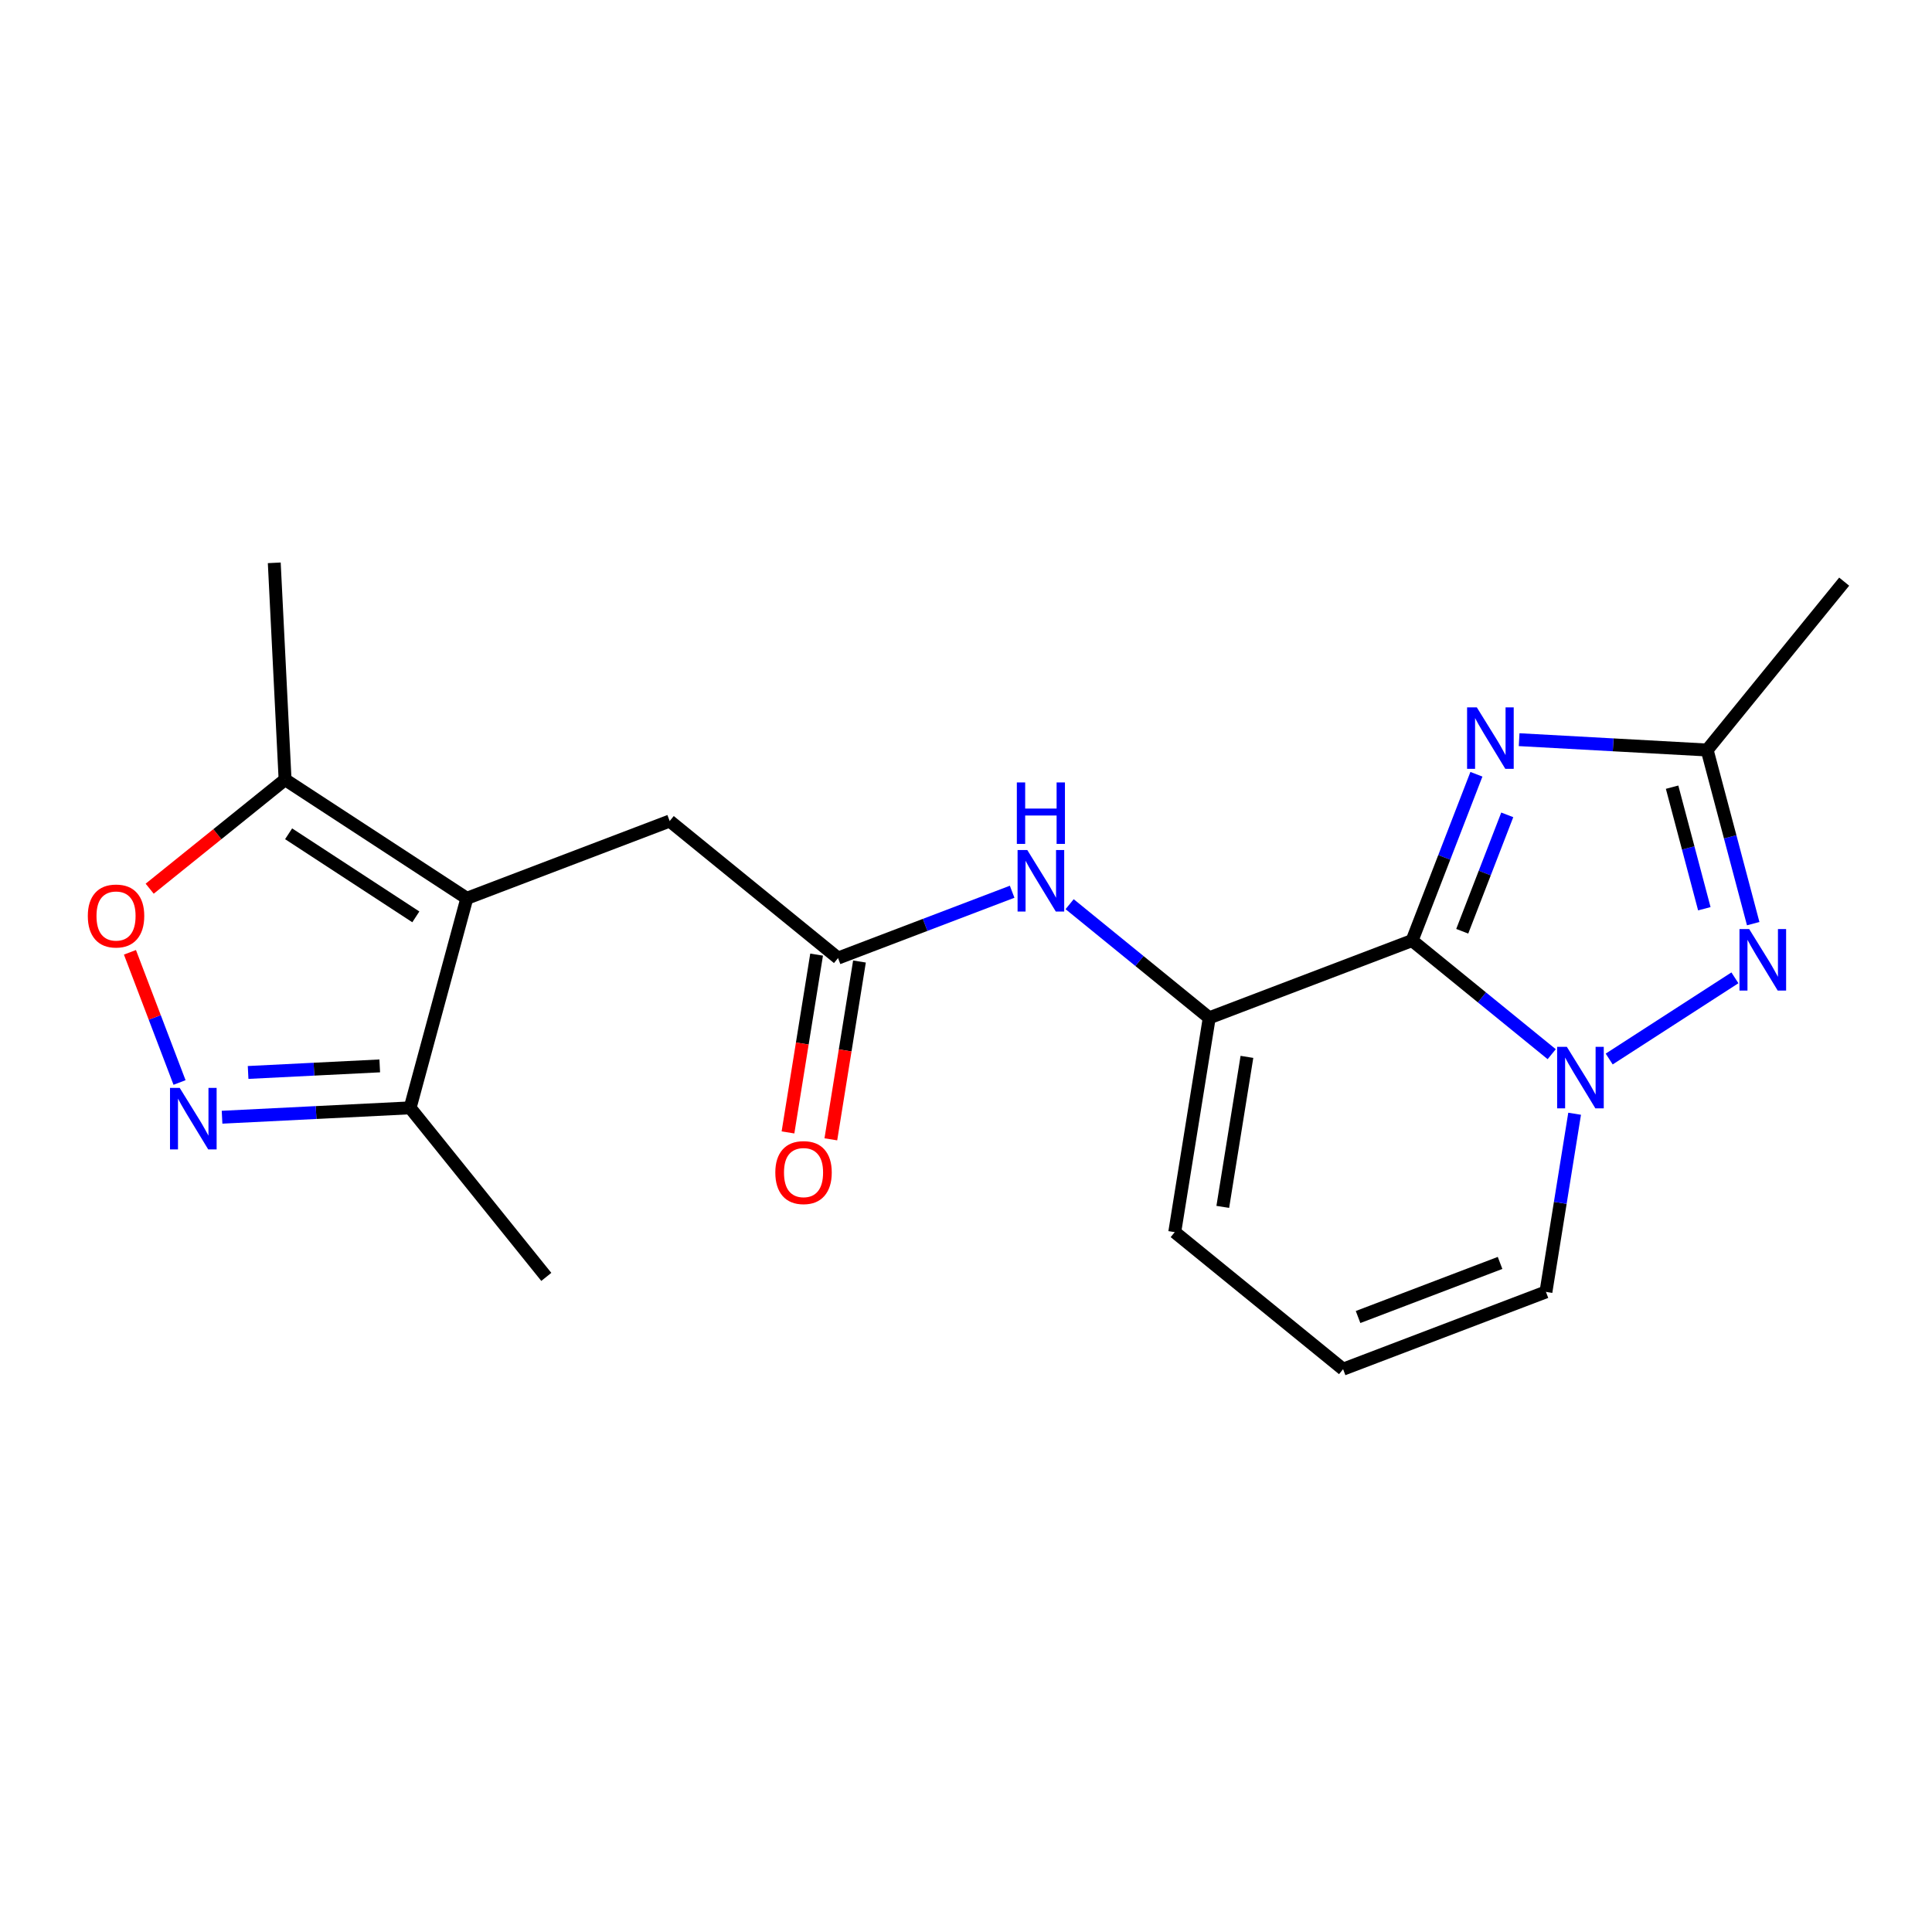 <?xml version='1.0' encoding='iso-8859-1'?>
<svg version='1.1' baseProfile='full'
              xmlns='http://www.w3.org/2000/svg'
                      xmlns:rdkit='http://www.rdkit.org/xml'
                      xmlns:xlink='http://www.w3.org/1999/xlink'
                  xml:space='preserve'
width='300px' height='300px' viewBox='0 0 300 300'>
<!-- END OF HEADER -->
<rect style='opacity:1.0;fill:#FFFFFF;stroke:none' width='300' height='300' x='0' y='0'> </rect>
<rect style='opacity:1.0;fill:#FFFFFF;stroke:none' width='300' height='300' x='0' y='0'> </rect>
<path class='bond-0 atom-0 atom-1' d='M 286.364,90.318 L 265.085,116.46' style='fill:none;fill-rule:evenodd;stroke:#000000;stroke-width:2.0px;stroke-linecap:butt;stroke-linejoin:miter;stroke-opacity:1' />
<path class='bond-1 atom-1 atom-2' d='M 265.085,116.46 L 250.488,115.658' style='fill:none;fill-rule:evenodd;stroke:#000000;stroke-width:2.0px;stroke-linecap:butt;stroke-linejoin:miter;stroke-opacity:1' />
<path class='bond-1 atom-1 atom-2' d='M 250.488,115.658 L 235.891,114.856' style='fill:none;fill-rule:evenodd;stroke:#0000FF;stroke-width:2.0px;stroke-linecap:butt;stroke-linejoin:miter;stroke-opacity:1' />
<path class='bond-20 atom-20 atom-1' d='M 272.237,143.425 L 268.661,129.942' style='fill:none;fill-rule:evenodd;stroke:#0000FF;stroke-width:2.0px;stroke-linecap:butt;stroke-linejoin:miter;stroke-opacity:1' />
<path class='bond-20 atom-20 atom-1' d='M 268.661,129.942 L 265.085,116.46' style='fill:none;fill-rule:evenodd;stroke:#000000;stroke-width:2.0px;stroke-linecap:butt;stroke-linejoin:miter;stroke-opacity:1' />
<path class='bond-20 atom-20 atom-1' d='M 264.648,141.108 L 262.145,131.67' style='fill:none;fill-rule:evenodd;stroke:#0000FF;stroke-width:2.0px;stroke-linecap:butt;stroke-linejoin:miter;stroke-opacity:1' />
<path class='bond-20 atom-20 atom-1' d='M 262.145,131.67 L 259.642,122.233' style='fill:none;fill-rule:evenodd;stroke:#000000;stroke-width:2.0px;stroke-linecap:butt;stroke-linejoin:miter;stroke-opacity:1' />
<path class='bond-2 atom-2 atom-3' d='M 229.257,120.226 L 224.263,133.137' style='fill:none;fill-rule:evenodd;stroke:#0000FF;stroke-width:2.0px;stroke-linecap:butt;stroke-linejoin:miter;stroke-opacity:1' />
<path class='bond-2 atom-2 atom-3' d='M 224.263,133.137 L 219.269,146.048' style='fill:none;fill-rule:evenodd;stroke:#000000;stroke-width:2.0px;stroke-linecap:butt;stroke-linejoin:miter;stroke-opacity:1' />
<path class='bond-2 atom-2 atom-3' d='M 234.046,126.531 L 230.55,135.569' style='fill:none;fill-rule:evenodd;stroke:#0000FF;stroke-width:2.0px;stroke-linecap:butt;stroke-linejoin:miter;stroke-opacity:1' />
<path class='bond-2 atom-2 atom-3' d='M 230.55,135.569 L 227.055,144.606' style='fill:none;fill-rule:evenodd;stroke:#000000;stroke-width:2.0px;stroke-linecap:butt;stroke-linejoin:miter;stroke-opacity:1' />
<path class='bond-3 atom-3 atom-4' d='M 219.269,146.048 L 187.77,158.048' style='fill:none;fill-rule:evenodd;stroke:#000000;stroke-width:2.0px;stroke-linecap:butt;stroke-linejoin:miter;stroke-opacity:1' />
<path class='bond-21 atom-19 atom-3' d='M 240.948,163.694 L 230.109,154.871' style='fill:none;fill-rule:evenodd;stroke:#0000FF;stroke-width:2.0px;stroke-linecap:butt;stroke-linejoin:miter;stroke-opacity:1' />
<path class='bond-21 atom-19 atom-3' d='M 230.109,154.871 L 219.269,146.048' style='fill:none;fill-rule:evenodd;stroke:#000000;stroke-width:2.0px;stroke-linecap:butt;stroke-linejoin:miter;stroke-opacity:1' />
<path class='bond-4 atom-4 atom-5' d='M 187.77,158.048 L 176.931,149.225' style='fill:none;fill-rule:evenodd;stroke:#000000;stroke-width:2.0px;stroke-linecap:butt;stroke-linejoin:miter;stroke-opacity:1' />
<path class='bond-4 atom-4 atom-5' d='M 176.931,149.225 L 166.092,140.402' style='fill:none;fill-rule:evenodd;stroke:#0000FF;stroke-width:2.0px;stroke-linecap:butt;stroke-linejoin:miter;stroke-opacity:1' />
<path class='bond-15 atom-4 atom-16' d='M 187.77,158.048 L 182.413,191.326' style='fill:none;fill-rule:evenodd;stroke:#000000;stroke-width:2.0px;stroke-linecap:butt;stroke-linejoin:miter;stroke-opacity:1' />
<path class='bond-15 atom-4 atom-16' d='M 193.623,164.111 L 189.873,187.406' style='fill:none;fill-rule:evenodd;stroke:#000000;stroke-width:2.0px;stroke-linecap:butt;stroke-linejoin:miter;stroke-opacity:1' />
<path class='bond-5 atom-5 atom-6' d='M 157.166,138.469 L 143.648,143.619' style='fill:none;fill-rule:evenodd;stroke:#0000FF;stroke-width:2.0px;stroke-linecap:butt;stroke-linejoin:miter;stroke-opacity:1' />
<path class='bond-5 atom-5 atom-6' d='M 143.648,143.619 L 130.13,148.769' style='fill:none;fill-rule:evenodd;stroke:#000000;stroke-width:2.0px;stroke-linecap:butt;stroke-linejoin:miter;stroke-opacity:1' />
<path class='bond-6 atom-6 atom-7' d='M 126.802,148.233 L 124.58,162.038' style='fill:none;fill-rule:evenodd;stroke:#000000;stroke-width:2.0px;stroke-linecap:butt;stroke-linejoin:miter;stroke-opacity:1' />
<path class='bond-6 atom-6 atom-7' d='M 124.58,162.038 L 122.358,175.842' style='fill:none;fill-rule:evenodd;stroke:#FF0000;stroke-width:2.0px;stroke-linecap:butt;stroke-linejoin:miter;stroke-opacity:1' />
<path class='bond-6 atom-6 atom-7' d='M 133.458,149.304 L 131.236,163.109' style='fill:none;fill-rule:evenodd;stroke:#000000;stroke-width:2.0px;stroke-linecap:butt;stroke-linejoin:miter;stroke-opacity:1' />
<path class='bond-6 atom-6 atom-7' d='M 131.236,163.109 L 129.013,176.914' style='fill:none;fill-rule:evenodd;stroke:#FF0000;stroke-width:2.0px;stroke-linecap:butt;stroke-linejoin:miter;stroke-opacity:1' />
<path class='bond-7 atom-6 atom-8' d='M 130.13,148.769 L 103.989,127.49' style='fill:none;fill-rule:evenodd;stroke:#000000;stroke-width:2.0px;stroke-linecap:butt;stroke-linejoin:miter;stroke-opacity:1' />
<path class='bond-8 atom-8 atom-9' d='M 103.989,127.49 L 72.49,139.49' style='fill:none;fill-rule:evenodd;stroke:#000000;stroke-width:2.0px;stroke-linecap:butt;stroke-linejoin:miter;stroke-opacity:1' />
<path class='bond-9 atom-9 atom-10' d='M 72.49,139.49 L 63.683,172.026' style='fill:none;fill-rule:evenodd;stroke:#000000;stroke-width:2.0px;stroke-linecap:butt;stroke-linejoin:miter;stroke-opacity:1' />
<path class='bond-22 atom-14 atom-9' d='M 44.267,121.06 L 72.49,139.49' style='fill:none;fill-rule:evenodd;stroke:#000000;stroke-width:2.0px;stroke-linecap:butt;stroke-linejoin:miter;stroke-opacity:1' />
<path class='bond-22 atom-14 atom-9' d='M 44.815,129.469 L 64.57,142.37' style='fill:none;fill-rule:evenodd;stroke:#000000;stroke-width:2.0px;stroke-linecap:butt;stroke-linejoin:miter;stroke-opacity:1' />
<path class='bond-10 atom-10 atom-11' d='M 63.683,172.026 L 84.83,198.275' style='fill:none;fill-rule:evenodd;stroke:#000000;stroke-width:2.0px;stroke-linecap:butt;stroke-linejoin:miter;stroke-opacity:1' />
<path class='bond-11 atom-10 atom-12' d='M 63.683,172.026 L 49.082,172.754' style='fill:none;fill-rule:evenodd;stroke:#000000;stroke-width:2.0px;stroke-linecap:butt;stroke-linejoin:miter;stroke-opacity:1' />
<path class='bond-11 atom-10 atom-12' d='M 49.082,172.754 L 34.481,173.482' style='fill:none;fill-rule:evenodd;stroke:#0000FF;stroke-width:2.0px;stroke-linecap:butt;stroke-linejoin:miter;stroke-opacity:1' />
<path class='bond-11 atom-10 atom-12' d='M 58.967,165.512 L 48.746,166.021' style='fill:none;fill-rule:evenodd;stroke:#000000;stroke-width:2.0px;stroke-linecap:butt;stroke-linejoin:miter;stroke-opacity:1' />
<path class='bond-11 atom-10 atom-12' d='M 48.746,166.021 L 38.526,166.531' style='fill:none;fill-rule:evenodd;stroke:#0000FF;stroke-width:2.0px;stroke-linecap:butt;stroke-linejoin:miter;stroke-opacity:1' />
<path class='bond-12 atom-12 atom-13' d='M 27.879,168.089 L 24.028,157.982' style='fill:none;fill-rule:evenodd;stroke:#0000FF;stroke-width:2.0px;stroke-linecap:butt;stroke-linejoin:miter;stroke-opacity:1' />
<path class='bond-12 atom-12 atom-13' d='M 24.028,157.982 L 20.177,147.874' style='fill:none;fill-rule:evenodd;stroke:#FF0000;stroke-width:2.0px;stroke-linecap:butt;stroke-linejoin:miter;stroke-opacity:1' />
<path class='bond-13 atom-13 atom-14' d='M 23.243,137.997 L 33.755,129.529' style='fill:none;fill-rule:evenodd;stroke:#FF0000;stroke-width:2.0px;stroke-linecap:butt;stroke-linejoin:miter;stroke-opacity:1' />
<path class='bond-13 atom-13 atom-14' d='M 33.755,129.529 L 44.267,121.06' style='fill:none;fill-rule:evenodd;stroke:#000000;stroke-width:2.0px;stroke-linecap:butt;stroke-linejoin:miter;stroke-opacity:1' />
<path class='bond-14 atom-14 atom-15' d='M 44.267,121.06 L 42.588,87.395' style='fill:none;fill-rule:evenodd;stroke:#000000;stroke-width:2.0px;stroke-linecap:butt;stroke-linejoin:miter;stroke-opacity:1' />
<path class='bond-16 atom-16 atom-17' d='M 182.413,191.326 L 208.555,212.605' style='fill:none;fill-rule:evenodd;stroke:#000000;stroke-width:2.0px;stroke-linecap:butt;stroke-linejoin:miter;stroke-opacity:1' />
<path class='bond-17 atom-17 atom-18' d='M 208.555,212.605 L 240.054,200.605' style='fill:none;fill-rule:evenodd;stroke:#000000;stroke-width:2.0px;stroke-linecap:butt;stroke-linejoin:miter;stroke-opacity:1' />
<path class='bond-17 atom-17 atom-18' d='M 210.88,204.506 L 232.929,196.106' style='fill:none;fill-rule:evenodd;stroke:#000000;stroke-width:2.0px;stroke-linecap:butt;stroke-linejoin:miter;stroke-opacity:1' />
<path class='bond-18 atom-18 atom-19' d='M 240.054,200.605 L 242.28,186.774' style='fill:none;fill-rule:evenodd;stroke:#000000;stroke-width:2.0px;stroke-linecap:butt;stroke-linejoin:miter;stroke-opacity:1' />
<path class='bond-18 atom-18 atom-19' d='M 242.28,186.774 L 244.507,172.942' style='fill:none;fill-rule:evenodd;stroke:#0000FF;stroke-width:2.0px;stroke-linecap:butt;stroke-linejoin:miter;stroke-opacity:1' />
<path class='bond-19 atom-19 atom-20' d='M 249.874,164.445 L 269.396,151.837' style='fill:none;fill-rule:evenodd;stroke:#0000FF;stroke-width:2.0px;stroke-linecap:butt;stroke-linejoin:miter;stroke-opacity:1' />
<path  class='atom-2' d='M 229.318 109.837
L 232.446 114.893
Q 232.757 115.392, 233.255 116.296
Q 233.754 117.199, 233.781 117.253
L 233.781 109.837
L 235.049 109.837
L 235.049 119.383
L 233.741 119.383
L 230.384 113.855
Q 229.993 113.208, 229.575 112.467
Q 229.17 111.725, 229.049 111.496
L 229.049 119.383
L 227.808 119.383
L 227.808 109.837
L 229.318 109.837
' fill='#0000FF'/>
<path  class='atom-5' d='M 159.519 131.996
L 162.647 137.052
Q 162.957 137.551, 163.456 138.454
Q 163.955 139.358, 163.982 139.412
L 163.982 131.996
L 165.249 131.996
L 165.249 141.542
L 163.941 141.542
L 160.584 136.014
Q 160.193 135.367, 159.775 134.625
Q 159.371 133.884, 159.249 133.654
L 159.249 141.542
L 158.009 141.542
L 158.009 131.996
L 159.519 131.996
' fill='#0000FF'/>
<path  class='atom-5' d='M 157.894 121.496
L 159.189 121.496
L 159.189 125.554
L 164.069 125.554
L 164.069 121.496
L 165.364 121.496
L 165.364 131.041
L 164.069 131.041
L 164.069 126.633
L 159.189 126.633
L 159.189 131.041
L 157.894 131.041
L 157.894 121.496
' fill='#0000FF'/>
<path  class='atom-7' d='M 120.391 182.074
Q 120.391 179.782, 121.524 178.501
Q 122.656 177.221, 124.773 177.221
Q 126.89 177.221, 128.022 178.501
Q 129.155 179.782, 129.155 182.074
Q 129.155 184.393, 128.009 185.715
Q 126.863 187.023, 124.773 187.023
Q 122.67 187.023, 121.524 185.715
Q 120.391 184.407, 120.391 182.074
M 124.773 185.944
Q 126.229 185.944, 127.011 184.973
Q 127.807 183.989, 127.807 182.074
Q 127.807 180.2, 127.011 179.256
Q 126.229 178.299, 124.773 178.299
Q 123.317 178.299, 122.521 179.243
Q 121.739 180.187, 121.739 182.074
Q 121.739 184.002, 122.521 184.973
Q 123.317 185.944, 124.773 185.944
' fill='#FF0000'/>
<path  class='atom-12' d='M 27.908 168.932
L 31.036 173.988
Q 31.346 174.487, 31.845 175.39
Q 32.344 176.294, 32.371 176.348
L 32.371 168.932
L 33.638 168.932
L 33.638 178.478
L 32.33 178.478
L 28.973 172.95
Q 28.582 172.303, 28.164 171.561
Q 27.76 170.82, 27.638 170.59
L 27.638 178.478
L 26.398 178.478
L 26.398 168.932
L 27.908 168.932
' fill='#0000FF'/>
<path  class='atom-13' d='M 13.636 142.233
Q 13.636 139.941, 14.769 138.66
Q 15.902 137.379, 18.018 137.379
Q 20.135 137.379, 21.268 138.66
Q 22.4 139.941, 22.4 142.233
Q 22.4 144.552, 21.254 145.874
Q 20.108 147.181, 18.018 147.181
Q 15.915 147.181, 14.769 145.874
Q 13.636 144.566, 13.636 142.233
M 18.018 146.103
Q 19.474 146.103, 20.256 145.132
Q 21.052 144.148, 21.052 142.233
Q 21.052 140.359, 20.256 139.415
Q 19.474 138.458, 18.018 138.458
Q 16.562 138.458, 15.767 139.402
Q 14.985 140.346, 14.985 142.233
Q 14.985 144.161, 15.767 145.132
Q 16.562 146.103, 18.018 146.103
' fill='#FF0000'/>
<path  class='atom-19' d='M 243.301 162.554
L 246.429 167.61
Q 246.739 168.109, 247.238 169.012
Q 247.737 169.915, 247.764 169.969
L 247.764 162.554
L 249.031 162.554
L 249.031 172.1
L 247.723 172.1
L 244.366 166.572
Q 243.975 165.925, 243.557 165.183
Q 243.152 164.441, 243.031 164.212
L 243.031 172.1
L 241.791 172.1
L 241.791 162.554
L 243.301 162.554
' fill='#0000FF'/>
<path  class='atom-20' d='M 271.616 144.267
L 274.744 149.323
Q 275.054 149.822, 275.553 150.726
Q 276.052 151.629, 276.079 151.683
L 276.079 144.267
L 277.347 144.267
L 277.347 153.813
L 276.039 153.813
L 272.681 148.285
Q 272.29 147.638, 271.872 146.896
Q 271.468 146.155, 271.347 145.926
L 271.347 153.813
L 270.106 153.813
L 270.106 144.267
L 271.616 144.267
' fill='#0000FF'/>
</svg>
